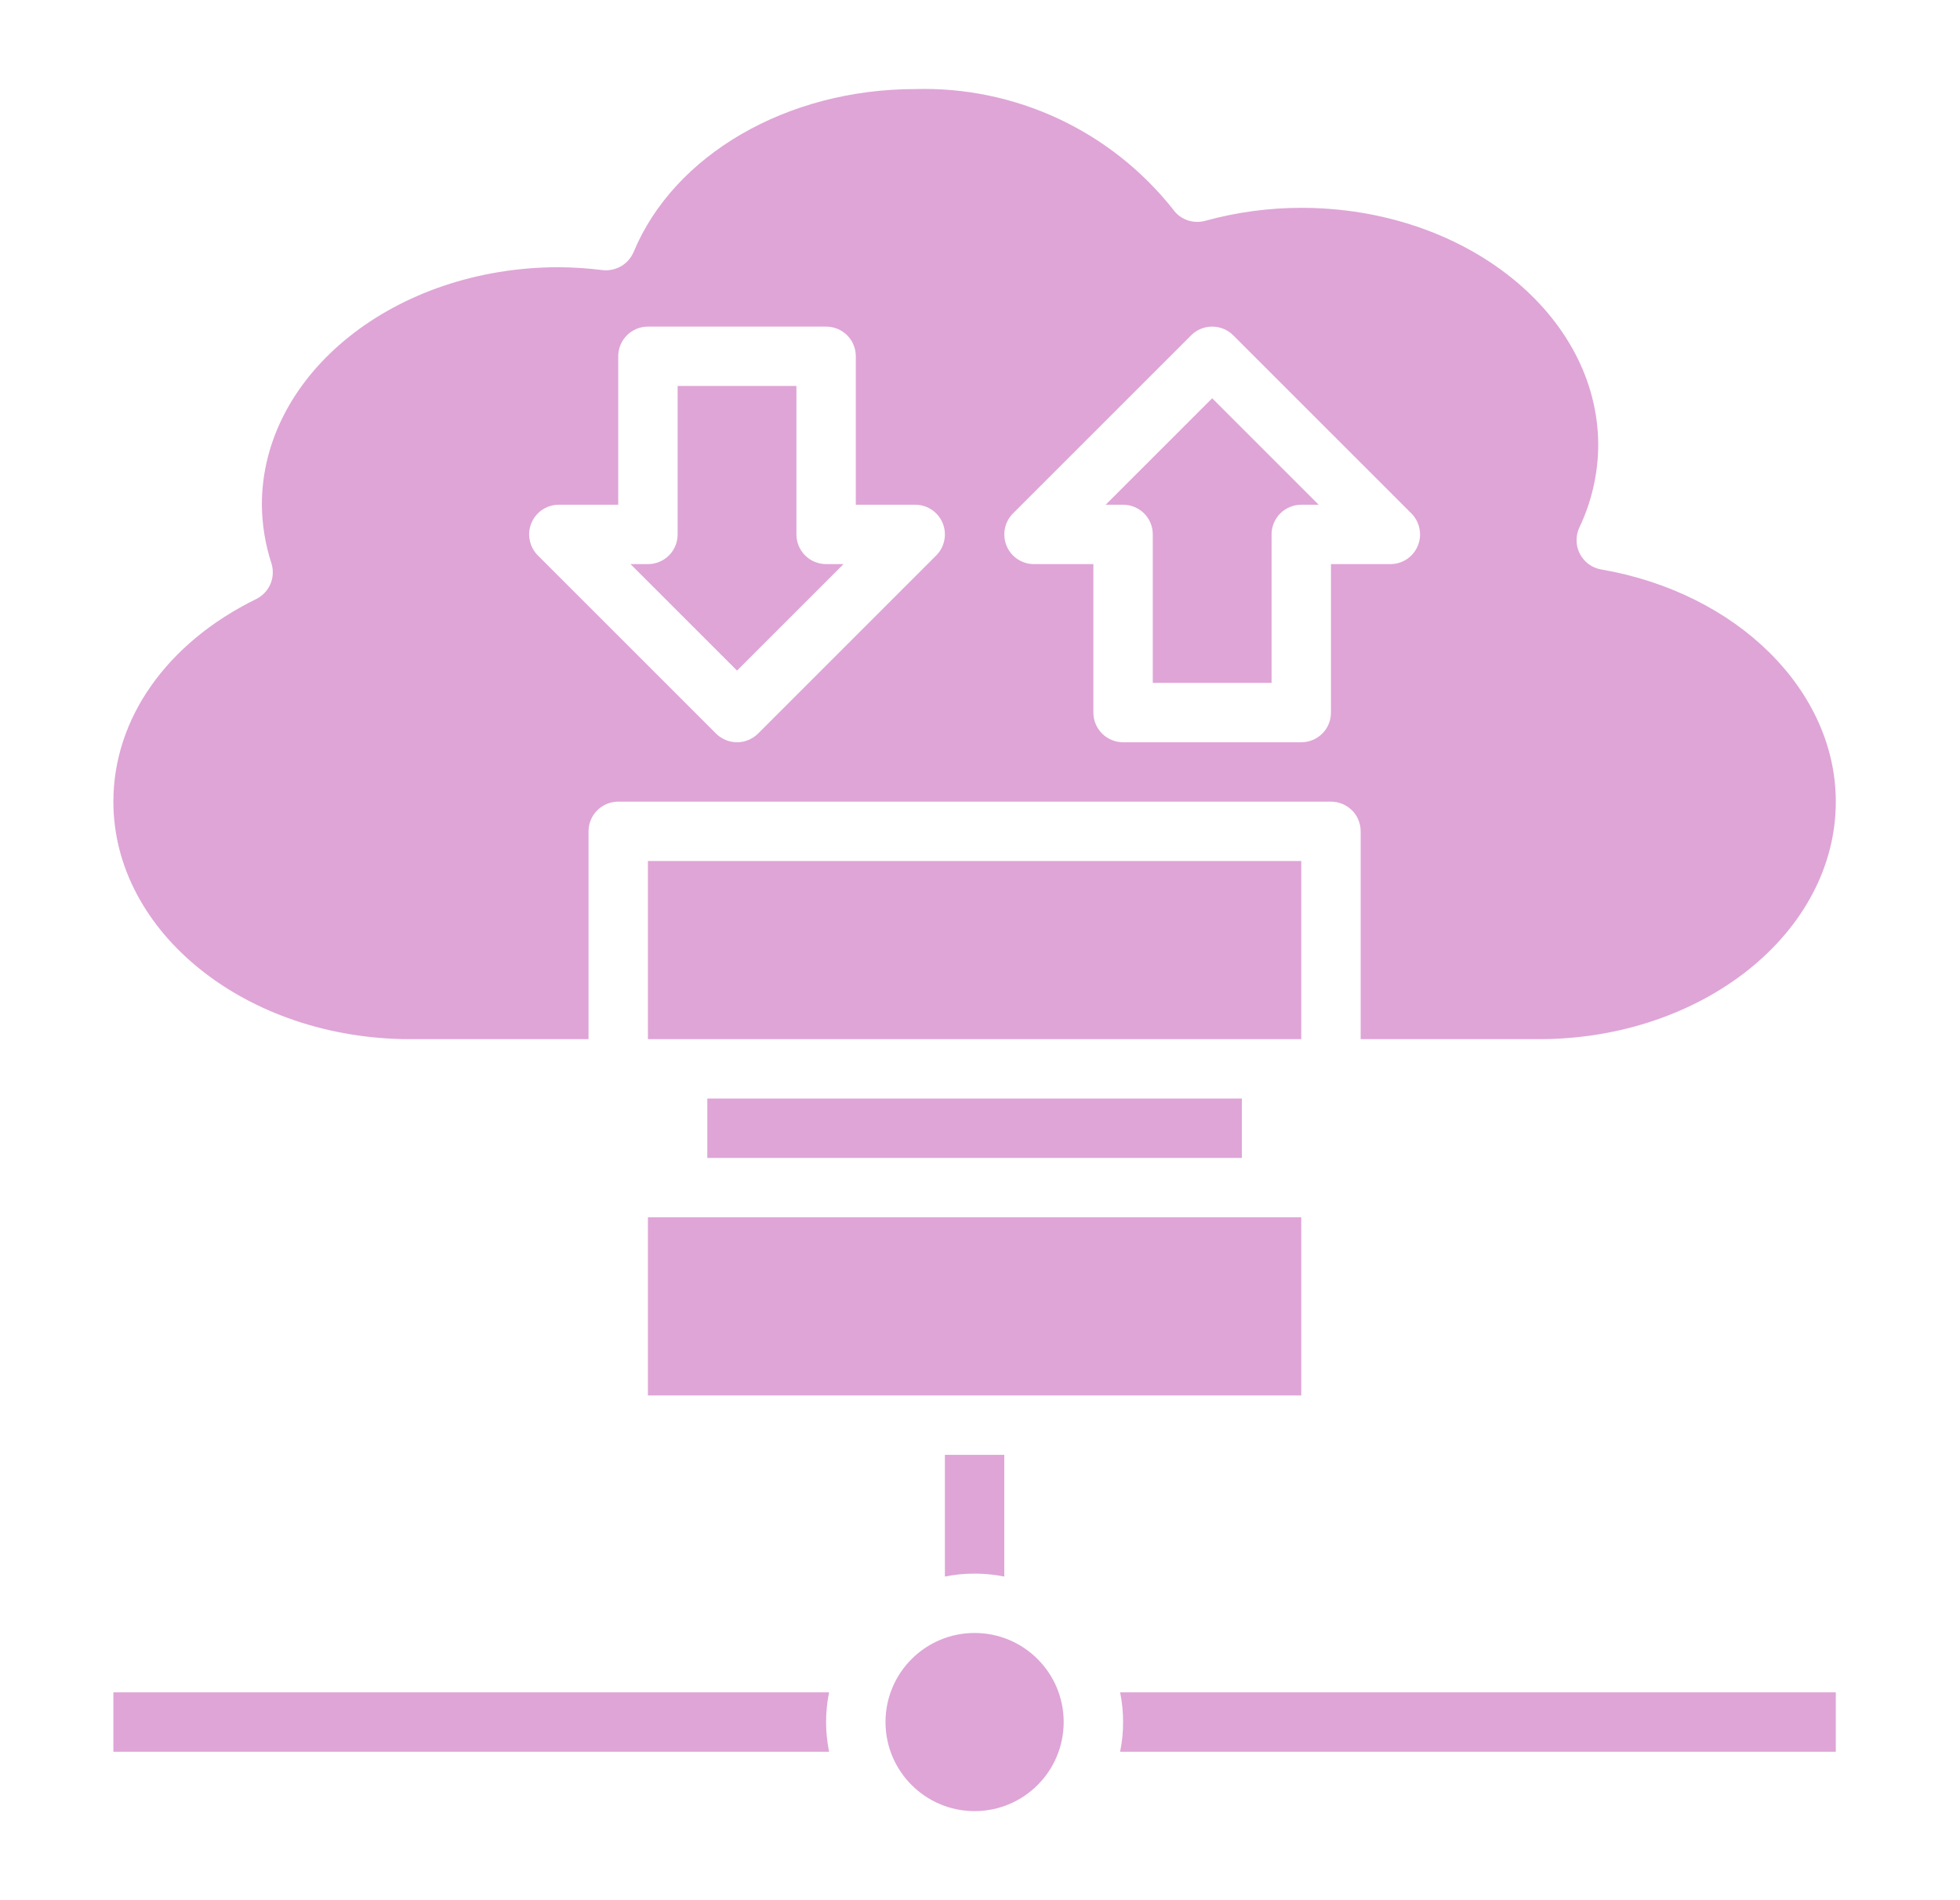 <svg width="33" height="32" viewBox="0 0 33 32" fill="none" xmlns="http://www.w3.org/2000/svg">
<path d="M16.409 26.5C16.577 26.5 16.745 26.517 16.909 26.55V24.5H15.909V26.55C16.074 26.517 16.241 26.5 16.409 26.5Z" fill="#DFA5D7"/>
<path d="M20.909 18.5H11.909V19.5H20.909V18.5Z" fill="#DFA5D7"/>
<path d="M21.909 20.5H10.909V23.5H21.909V20.5Z" fill="#DFA5D7"/>
<path d="M6.909 17.5H9.909V14C9.909 13.867 9.962 13.74 10.056 13.646C10.149 13.553 10.277 13.5 10.409 13.5H22.409C22.542 13.5 22.669 13.553 22.763 13.646C22.857 13.74 22.909 13.867 22.909 14V17.5H25.909C28.666 17.5 30.909 15.706 30.909 13.5C30.909 11.628 29.249 9.983 26.959 9.59C26.883 9.577 26.812 9.547 26.75 9.502C26.687 9.456 26.637 9.397 26.601 9.329C26.565 9.261 26.546 9.186 26.544 9.109C26.542 9.032 26.558 8.956 26.59 8.886C26.797 8.453 26.906 7.98 26.909 7.5C26.909 5.294 24.666 3.5 21.909 3.5C21.362 3.5 20.818 3.574 20.29 3.719C20.192 3.746 20.087 3.742 19.99 3.708C19.894 3.674 19.81 3.611 19.751 3.527C19.235 2.875 18.574 2.351 17.82 1.999C17.066 1.647 16.241 1.476 15.409 1.5C13.255 1.5 11.35 2.603 10.668 4.244C10.625 4.344 10.552 4.428 10.458 4.483C10.364 4.537 10.255 4.561 10.147 4.549C9.902 4.518 9.656 4.502 9.409 4.5C6.652 4.5 4.409 6.294 4.409 8.5C4.412 8.835 4.466 9.169 4.57 9.487C4.606 9.602 4.6 9.725 4.553 9.835C4.506 9.945 4.421 10.035 4.314 10.088C2.809 10.825 1.909 12.1 1.909 13.5C1.909 15.706 4.152 17.5 6.909 17.5ZM17.056 8.646L20.056 5.646C20.149 5.553 20.277 5.5 20.409 5.5C20.542 5.5 20.669 5.553 20.763 5.646L23.763 8.646C23.833 8.716 23.88 8.806 23.899 8.902C23.919 8.999 23.909 9.1 23.871 9.191C23.833 9.283 23.769 9.361 23.687 9.416C23.605 9.471 23.508 9.5 23.409 9.5H22.409V12C22.409 12.133 22.357 12.26 22.263 12.354C22.169 12.447 22.042 12.5 21.909 12.5H18.909C18.777 12.5 18.649 12.447 18.556 12.354C18.462 12.26 18.409 12.133 18.409 12V9.5H17.409C17.31 9.5 17.214 9.471 17.131 9.416C17.049 9.361 16.985 9.283 16.947 9.191C16.91 9.1 16.9 8.999 16.919 8.902C16.938 8.806 16.986 8.716 17.056 8.646ZM8.947 8.809C8.985 8.717 9.049 8.639 9.131 8.584C9.214 8.529 9.31 8.5 9.409 8.5H10.409V6C10.409 5.867 10.462 5.74 10.556 5.646C10.649 5.553 10.777 5.5 10.909 5.5H13.909C14.042 5.5 14.169 5.553 14.263 5.646C14.357 5.74 14.409 5.867 14.409 6V8.5H15.409C15.508 8.5 15.605 8.529 15.687 8.584C15.769 8.639 15.833 8.717 15.871 8.809C15.909 8.9 15.919 9.001 15.899 9.098C15.88 9.194 15.833 9.284 15.763 9.354L12.763 12.354C12.669 12.447 12.542 12.5 12.409 12.5C12.277 12.5 12.149 12.447 12.056 12.354L9.056 9.354C8.986 9.284 8.938 9.194 8.919 9.097C8.899 9 8.909 8.9 8.947 8.809Z" fill="#DFA5D7"/>
<path d="M14.202 9.5H13.909C13.777 9.5 13.649 9.447 13.556 9.354C13.462 9.26 13.409 9.133 13.409 9V6.5H11.409V9C11.409 9.133 11.357 9.26 11.263 9.354C11.169 9.447 11.042 9.5 10.909 9.5H10.616L12.409 11.293L14.202 9.5Z" fill="#DFA5D7"/>
<path d="M19.409 9V11.5H21.409V9C21.409 8.867 21.462 8.74 21.556 8.646C21.649 8.553 21.777 8.5 21.909 8.5H22.202L20.409 6.707L18.616 8.5H18.909C19.042 8.5 19.169 8.553 19.263 8.646C19.357 8.74 19.409 8.867 19.409 9Z" fill="#DFA5D7"/>
<path d="M1.909 28.5V29.5H13.959C13.892 29.17 13.892 28.83 13.959 28.5H1.909Z" fill="#DFA5D7"/>
<path d="M16.409 30.5C17.238 30.5 17.909 29.828 17.909 29C17.909 28.172 17.238 27.5 16.409 27.5C15.581 27.5 14.909 28.172 14.909 29C14.909 29.828 15.581 30.5 16.409 30.5Z" fill="#DFA5D7"/>
<path d="M21.909 14.5H10.909V17.5H21.909V14.5Z" fill="#DFA5D7"/>
<path d="M18.909 29C18.91 29.168 18.893 29.335 18.859 29.5H30.909V28.5H18.859C18.893 28.665 18.91 28.832 18.909 29Z" fill="#DFA5D7"/>
</svg>
